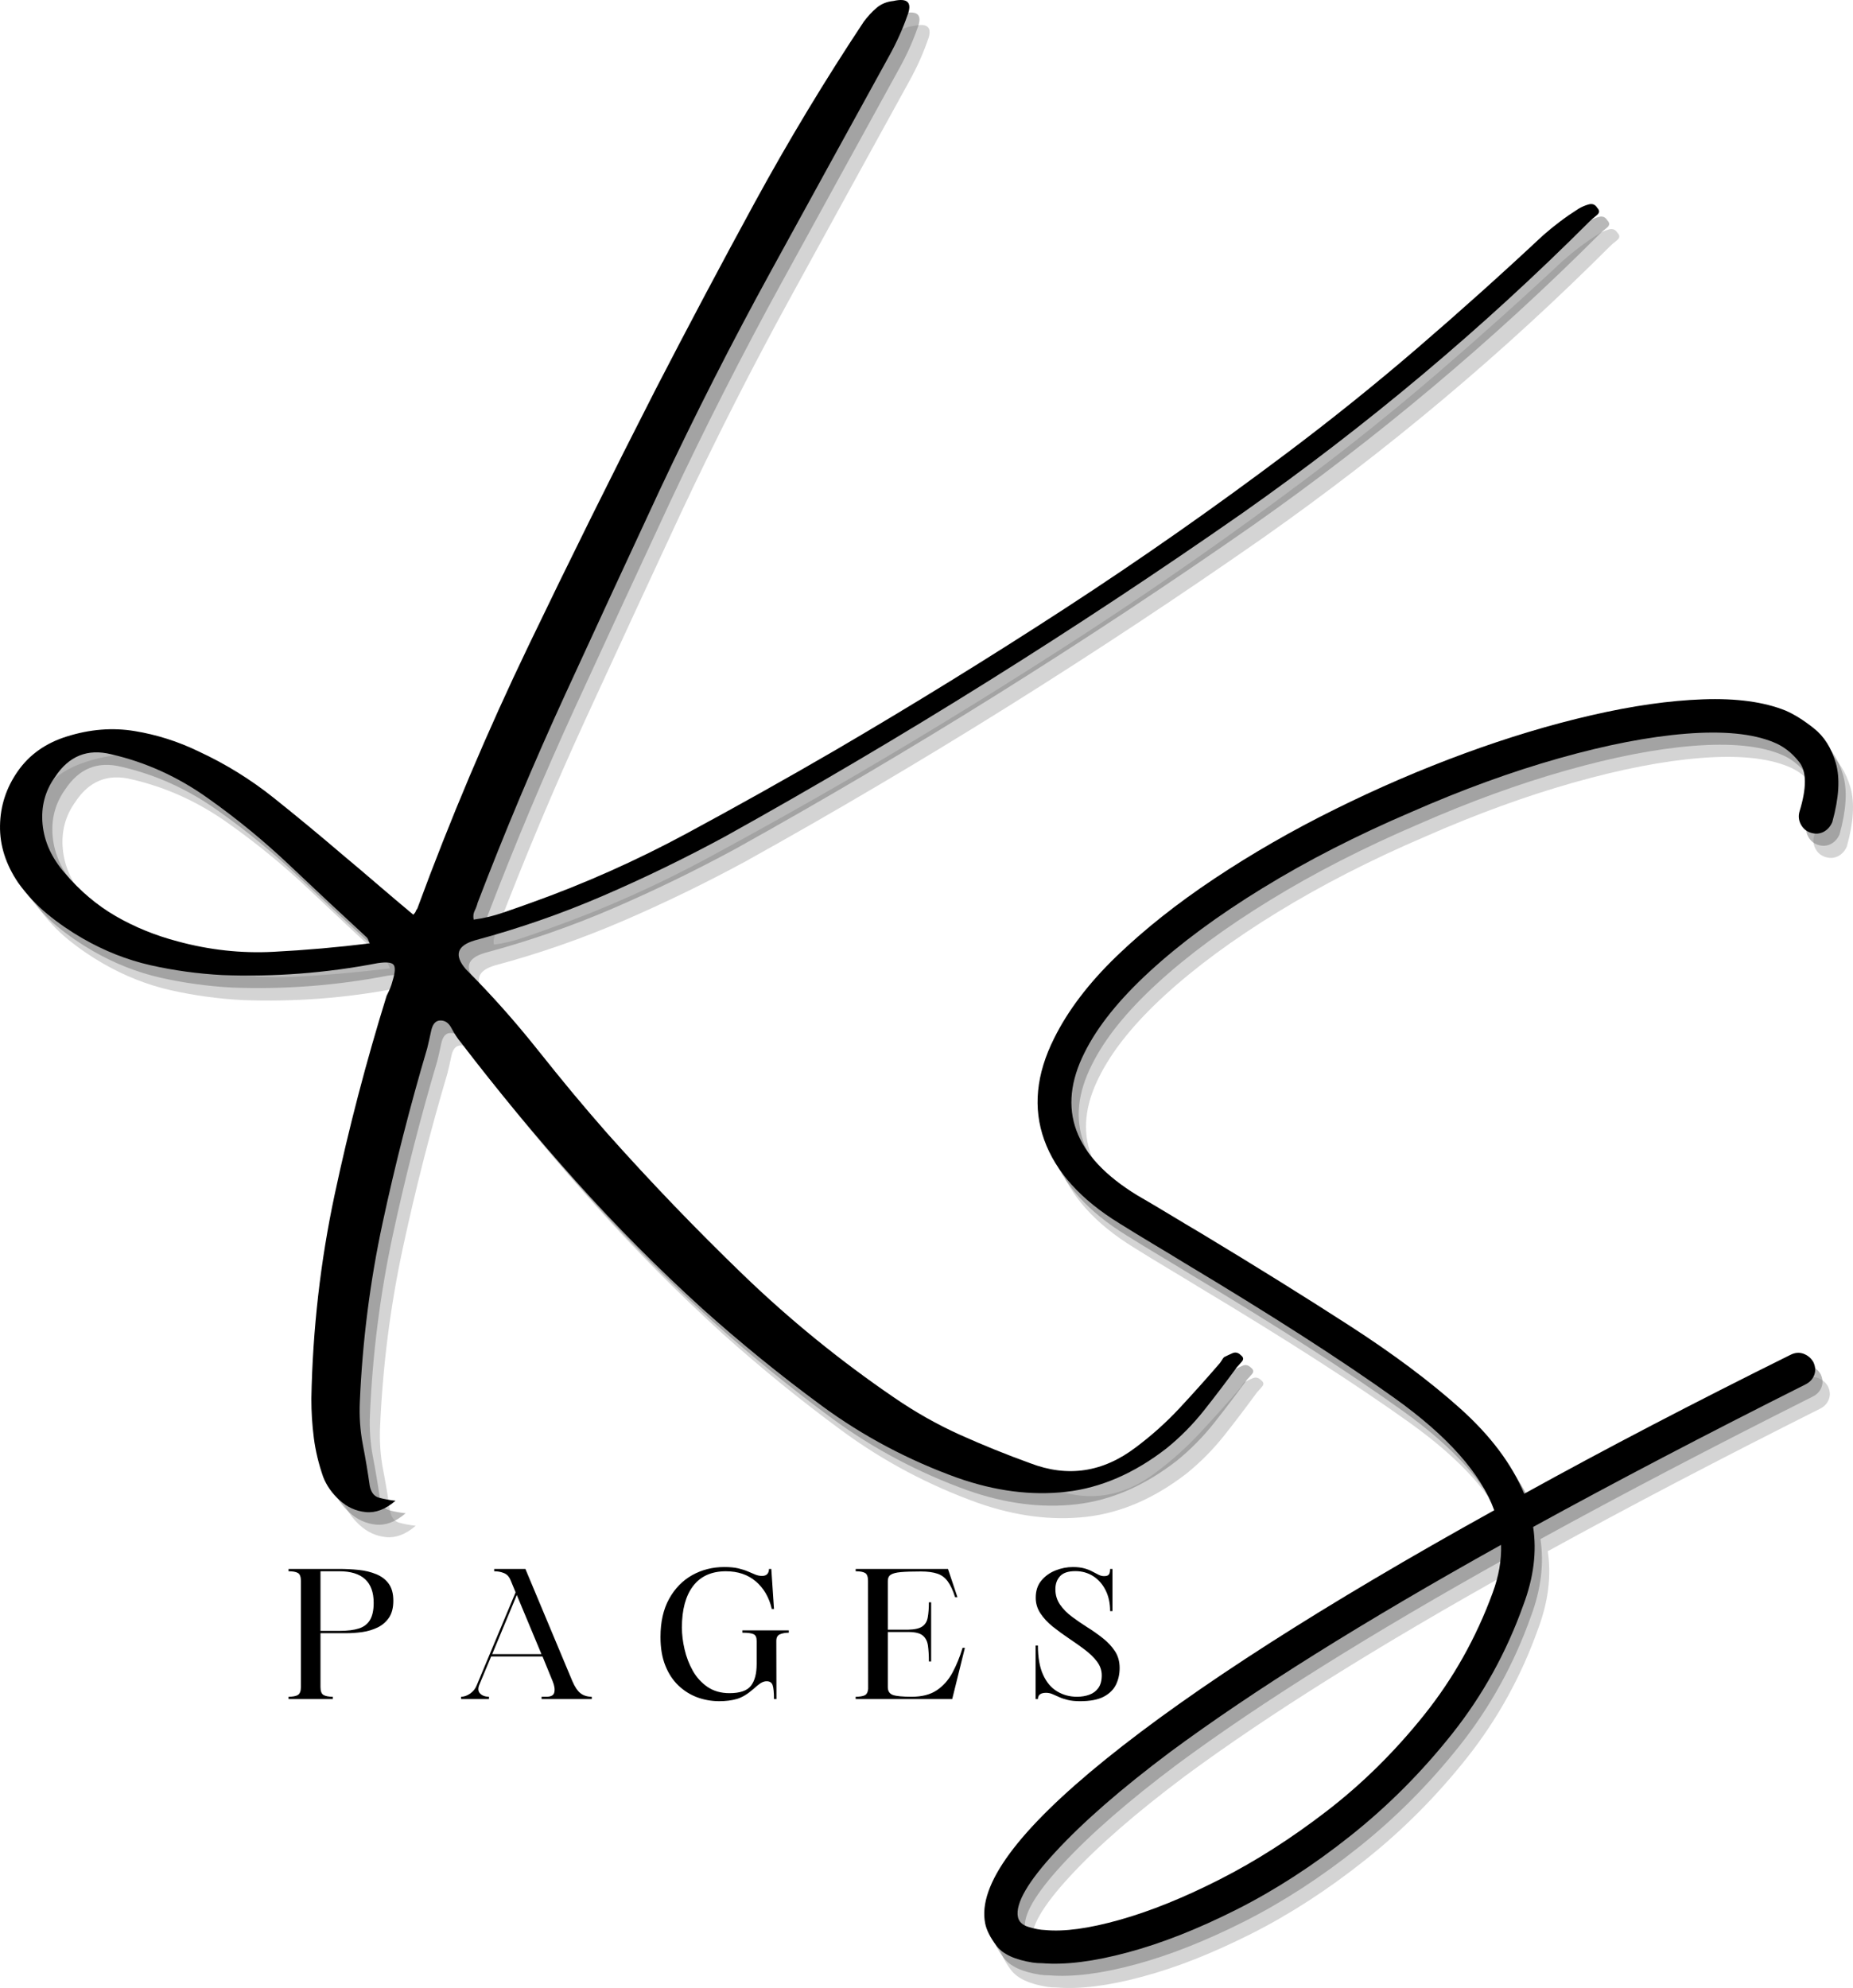 <?xml version="1.0" encoding="UTF-8" standalone="no"?>
<svg
   width="547.926"
   zoomAndPan="magnify"
   viewBox="0 0 410.944 440.857"
   height="587.809"
   preserveAspectRatio="xMidYMid"
   version="1.0"
   id="svg34"
   xmlns="http://www.w3.org/2000/svg"
   xmlns:svg="http://www.w3.org/2000/svg">
  <defs
     id="defs1" />
  <g
     id="g35"
     transform="translate(-238.117,-143.553)">
    <g
       fill="#737373"
       fill-opacity="0.302"
       id="g4">
      <g
         transform="translate(233.72,413.628)"
         id="g3">
        <g
           id="g2">
          <path
             d="m 27.219,-56.422 c -2.781,-1.602 -5.383,-3.395 -7.797,-5.375 -2.406,-1.977 -4.562,-4.285 -6.469,-6.922 -2.781,-4.094 -4.137,-8.332 -4.062,-12.719 0.07,-4.395 1.391,-8.422 3.953,-12.078 2.562,-3.664 6.18,-6.227 10.859,-7.688 5.125,-1.613 10.141,-2.016 15.047,-1.203 4.906,0.805 9.625,2.305 14.156,4.5 6,2.781 11.562,6.219 16.688,10.312 5.125,4.094 10.172,8.266 15.141,12.516 2.633,2.199 5.27,4.434 7.906,6.703 2.633,2.262 5.27,4.492 7.906,6.688 0.289,-0.289 0.473,-0.547 0.547,-0.766 0.07,-0.219 0.18,-0.398 0.328,-0.547 7.32,-19.906 15.555,-39.367 24.703,-58.391 9.145,-19.031 18.547,-37.988 28.203,-56.875 7.176,-13.895 14.492,-27.688 21.953,-41.375 7.469,-13.688 15.52,-27.039 24.156,-40.062 0.875,-1.176 1.82,-2.203 2.844,-3.078 1.031,-0.875 2.273,-1.383 3.734,-1.531 3.219,-0.727 4.242,0.371 3.078,3.297 -1.023,2.93 -2.34,5.855 -3.953,8.781 -8.781,15.949 -17.527,31.867 -26.234,47.75 -8.711,15.875 -16.945,32.078 -24.703,48.609 -7.023,15.086 -14.012,30.199 -20.969,45.344 -6.949,15.148 -13.422,30.547 -19.422,46.203 -0.148,0.594 -0.367,1.184 -0.656,1.766 -0.293,0.586 -0.367,1.242 -0.219,1.969 2.195,-0.289 4.352,-0.801 6.469,-1.531 2.125,-0.727 4.211,-1.461 6.266,-2.203 11.852,-4.238 23.344,-9.359 34.469,-15.359 11.125,-6 22.098,-12.145 32.922,-18.438 17.27,-10.102 34.285,-20.602 51.047,-31.5 16.758,-10.906 33.113,-22.359 49.062,-34.359 9.945,-7.469 19.641,-15.258 29.078,-23.375 9.445,-8.125 18.707,-16.43 27.781,-24.922 2.488,-2.195 5.125,-4.176 7.906,-5.938 0.727,-0.438 1.492,-0.766 2.297,-0.984 0.812,-0.219 1.438,0.039 1.875,0.766 0.582,0.586 0.539,1.137 -0.125,1.656 -0.656,0.512 -1.203,0.984 -1.641,1.422 -23.562,23.562 -49.172,45.078 -76.828,64.547 -18.438,12.875 -37.246,25.312 -56.422,37.312 -19.18,12 -38.641,23.492 -58.391,34.469 -8.93,4.836 -17.969,9.227 -27.125,13.172 -9.148,3.949 -18.621,7.242 -28.422,9.875 -3.949,1.18 -4.605,3.305 -1.969,6.375 5.707,5.711 11.047,11.711 16.016,18 4.977,6.293 10.102,12.438 15.375,18.438 9.656,10.836 19.676,21.258 30.062,31.281 10.395,10.031 21.594,19.141 33.594,27.328 4.688,3.219 9.551,5.961 14.594,8.234 5.051,2.27 10.211,4.359 15.484,6.266 8.344,3.219 16.172,2.047 23.484,-3.516 3.52,-2.637 6.742,-5.527 9.672,-8.672 2.926,-3.148 5.781,-6.328 8.562,-9.547 0.289,-0.293 0.547,-0.625 0.766,-1 0.219,-0.367 0.398,-0.621 0.547,-0.766 0.582,-0.293 1.203,-0.586 1.859,-0.875 0.664,-0.293 1.289,-0.148 1.875,0.438 0.582,0.438 0.656,0.91 0.219,1.422 -0.438,0.52 -0.805,0.926 -1.094,1.219 -2.344,3.219 -4.762,6.398 -7.25,9.547 -2.492,3.145 -5.273,5.961 -8.344,8.453 -7.168,5.562 -14.594,8.781 -22.281,9.656 -7.688,0.875 -15.703,-0.152 -24.047,-3.078 C 210.312,59.27 200.25,53.926 191.094,47.188 c -9.148,-6.73 -17.961,-13.898 -26.438,-21.5 -9.812,-8.93 -19.148,-18.328 -28,-28.203 -8.855,-9.883 -17.383,-20.172 -25.578,-30.859 -0.73,-0.875 -1.422,-1.93 -2.078,-3.172 -0.656,-1.25 -1.574,-1.801 -2.75,-1.656 -0.875,0.148 -1.461,0.918 -1.75,2.312 -0.293,1.387 -0.586,2.668 -0.875,3.844 -3.812,12.875 -7.109,25.789 -9.891,38.734 -2.781,12.957 -4.465,26.172 -5.047,39.641 -0.148,3.219 0.07,6.363 0.656,9.438 0.594,3.07 1.109,6.145 1.547,9.219 0.289,1.457 0.984,2.332 2.078,2.625 1.102,0.301 2.312,0.523 3.625,0.672 C 94.395,70.176 92.195,71.016 90,70.797 87.812,70.578 85.875,69.695 84.188,68.156 82.508,66.625 81.301,64.906 80.562,63 79.539,60.07 78.848,57.18 78.484,54.328 78.117,51.473 77.938,48.582 77.938,45.656 78.227,30.289 79.945,15.219 83.094,0.438 c 3.145,-14.781 6.988,-29.488 11.531,-44.125 0.289,-0.582 0.547,-1.129 0.766,-1.641 0.219,-0.52 0.398,-1.07 0.547,-1.656 0.582,-1.895 0.656,-3.098 0.219,-3.609 -0.438,-0.52 -1.609,-0.633 -3.516,-0.344 -11.418,2.199 -22.906,3.078 -34.469,2.641 -5.418,-0.289 -10.727,-1.02 -15.922,-2.188 -5.188,-1.176 -10.199,-3.156 -15.031,-5.938 z m -6.141,-35.781 c -2.199,3.074 -3.117,6.555 -2.75,10.438 0.363,3.875 2.008,7.496 4.938,10.859 3.363,3.949 7.129,7.133 11.297,9.547 4.176,2.418 8.754,4.281 13.734,5.594 7.02,1.906 14.078,2.68 21.172,2.312 7.102,-0.363 14.242,-0.988 21.422,-1.875 C 90.742,-55.617 90.633,-55.875 90.562,-56.094 90.488,-56.312 90.379,-56.492 90.234,-56.641 84.523,-61.91 78.816,-67.25 73.109,-72.656 67.398,-78.07 61.328,-83.051 54.891,-87.594 48.297,-92.281 41.195,-95.5 33.594,-97.25 c -5.273,-1.32 -9.445,0.359 -12.516,5.047 z m 0,0"
             id="path1" />
        </g>
      </g>
    </g>
    <g
       fill="#737373"
       fill-opacity="0.502"
       id="g7">
      <g
         transform="translate(231.475,410.855)"
         id="g6">
        <g
           id="g5">
          <path
             d="m 27.219,-56.422 c -2.781,-1.602 -5.383,-3.395 -7.797,-5.375 -2.406,-1.977 -4.562,-4.285 -6.469,-6.922 -2.781,-4.094 -4.137,-8.332 -4.062,-12.719 0.07,-4.395 1.391,-8.422 3.953,-12.078 2.562,-3.664 6.18,-6.227 10.859,-7.688 5.125,-1.613 10.141,-2.016 15.047,-1.203 4.906,0.805 9.625,2.305 14.156,4.5 6,2.781 11.562,6.219 16.688,10.312 5.125,4.094 10.172,8.266 15.141,12.516 2.633,2.199 5.27,4.434 7.906,6.703 2.633,2.262 5.27,4.492 7.906,6.688 0.289,-0.289 0.473,-0.547 0.547,-0.766 0.07,-0.219 0.18,-0.398 0.328,-0.547 7.32,-19.906 15.555,-39.367 24.703,-58.391 9.145,-19.031 18.547,-37.988 28.203,-56.875 7.176,-13.895 14.492,-27.688 21.953,-41.375 7.469,-13.688 15.52,-27.039 24.156,-40.062 0.875,-1.176 1.82,-2.203 2.844,-3.078 1.031,-0.875 2.273,-1.383 3.734,-1.531 3.219,-0.727 4.242,0.371 3.078,3.297 -1.023,2.93 -2.34,5.855 -3.953,8.781 -8.781,15.949 -17.527,31.867 -26.234,47.75 -8.711,15.875 -16.945,32.078 -24.703,48.609 -7.023,15.086 -14.012,30.199 -20.969,45.344 -6.949,15.148 -13.422,30.547 -19.422,46.203 -0.148,0.594 -0.367,1.184 -0.656,1.766 -0.293,0.586 -0.367,1.242 -0.219,1.969 2.195,-0.289 4.352,-0.801 6.469,-1.531 2.125,-0.727 4.211,-1.461 6.266,-2.203 11.852,-4.238 23.344,-9.359 34.469,-15.359 11.125,-6 22.098,-12.145 32.922,-18.438 17.27,-10.102 34.285,-20.602 51.047,-31.5 16.758,-10.906 33.113,-22.359 49.062,-34.359 9.945,-7.469 19.641,-15.258 29.078,-23.375 9.445,-8.125 18.707,-16.43 27.781,-24.922 2.488,-2.195 5.125,-4.176 7.906,-5.938 0.727,-0.438 1.492,-0.766 2.297,-0.984 0.812,-0.219 1.438,0.039 1.875,0.766 0.582,0.586 0.539,1.137 -0.125,1.656 -0.656,0.512 -1.203,0.984 -1.641,1.422 -23.562,23.562 -49.172,45.078 -76.828,64.547 -18.438,12.875 -37.246,25.312 -56.422,37.312 -19.18,12 -38.641,23.492 -58.391,34.469 -8.93,4.836 -17.969,9.227 -27.125,13.172 -9.148,3.949 -18.621,7.242 -28.422,9.875 -3.949,1.18 -4.605,3.305 -1.969,6.375 5.707,5.711 11.047,11.711 16.016,18 4.977,6.293 10.102,12.438 15.375,18.438 9.656,10.836 19.676,21.258 30.062,31.281 10.395,10.031 21.594,19.141 33.594,27.328 4.688,3.219 9.551,5.961 14.594,8.234 5.051,2.27 10.211,4.359 15.484,6.266 8.344,3.219 16.172,2.047 23.484,-3.516 3.52,-2.637 6.742,-5.527 9.672,-8.672 2.926,-3.148 5.781,-6.328 8.562,-9.547 0.289,-0.293 0.547,-0.625 0.766,-1 0.219,-0.367 0.398,-0.621 0.547,-0.766 0.582,-0.293 1.203,-0.586 1.859,-0.875 0.664,-0.293 1.289,-0.148 1.875,0.438 0.582,0.438 0.656,0.91 0.219,1.422 -0.438,0.52 -0.805,0.926 -1.094,1.219 -2.344,3.219 -4.762,6.398 -7.25,9.547 -2.492,3.145 -5.273,5.961 -8.344,8.453 -7.168,5.562 -14.594,8.781 -22.281,9.656 -7.688,0.875 -15.703,-0.152 -24.047,-3.078 C 210.312,59.27 200.25,53.926 191.094,47.188 c -9.148,-6.73 -17.961,-13.898 -26.438,-21.5 -9.812,-8.93 -19.148,-18.328 -28,-28.203 -8.855,-9.883 -17.383,-20.172 -25.578,-30.859 -0.73,-0.875 -1.422,-1.93 -2.078,-3.172 -0.656,-1.25 -1.574,-1.801 -2.75,-1.656 -0.875,0.148 -1.461,0.918 -1.75,2.312 -0.293,1.387 -0.586,2.668 -0.875,3.844 -3.812,12.875 -7.109,25.789 -9.891,38.734 -2.781,12.957 -4.465,26.172 -5.047,39.641 -0.148,3.219 0.07,6.363 0.656,9.438 0.594,3.07 1.109,6.145 1.547,9.219 0.289,1.457 0.984,2.332 2.078,2.625 1.102,0.301 2.312,0.523 3.625,0.672 C 94.395,70.176 92.195,71.016 90,70.797 87.812,70.578 85.875,69.695 84.188,68.156 82.508,66.625 81.301,64.906 80.562,63 79.539,60.07 78.848,57.18 78.484,54.328 78.117,51.473 77.938,48.582 77.938,45.656 78.227,30.289 79.945,15.219 83.094,0.438 c 3.145,-14.781 6.988,-29.488 11.531,-44.125 0.289,-0.582 0.547,-1.129 0.766,-1.641 0.219,-0.52 0.398,-1.07 0.547,-1.656 0.582,-1.895 0.656,-3.098 0.219,-3.609 -0.438,-0.52 -1.609,-0.633 -3.516,-0.344 -11.418,2.199 -22.906,3.078 -34.469,2.641 -5.418,-0.289 -10.727,-1.02 -15.922,-2.188 -5.188,-1.176 -10.199,-3.156 -15.031,-5.938 z m -6.141,-35.781 c -2.199,3.074 -3.117,6.555 -2.75,10.438 0.363,3.875 2.008,7.496 4.938,10.859 3.363,3.949 7.129,7.133 11.297,9.547 4.176,2.418 8.754,4.281 13.734,5.594 7.02,1.906 14.078,2.68 21.172,2.312 7.102,-0.363 14.242,-0.988 21.422,-1.875 C 90.742,-55.617 90.633,-55.875 90.562,-56.094 90.488,-56.312 90.379,-56.492 90.234,-56.641 84.523,-61.91 78.816,-67.25 73.109,-72.656 67.398,-78.07 61.328,-83.051 54.891,-87.594 48.297,-92.281 41.195,-95.5 33.594,-97.25 c -5.273,-1.32 -9.445,0.359 -12.516,5.047 z m 0,0"
             id="path4" />
        </g>
      </g>
    </g>
    <g
       transform="translate(229.23,408.082)"
       id="g9">
      <g
         id="g8">
        <path
           d="m 27.219,-56.422 c -2.781,-1.602 -5.383,-3.395 -7.797,-5.375 -2.406,-1.977 -4.562,-4.285 -6.469,-6.922 -2.781,-4.094 -4.137,-8.332 -4.062,-12.719 0.07,-4.395 1.391,-8.422 3.953,-12.078 2.562,-3.664 6.18,-6.227 10.859,-7.688 5.125,-1.613 10.141,-2.016 15.047,-1.203 4.906,0.805 9.625,2.305 14.156,4.5 6,2.781 11.562,6.219 16.688,10.312 5.125,4.094 10.172,8.266 15.141,12.516 2.633,2.199 5.27,4.434 7.906,6.703 2.633,2.262 5.27,4.492 7.906,6.688 0.289,-0.289 0.473,-0.547 0.547,-0.766 0.07,-0.219 0.18,-0.398 0.328,-0.547 7.32,-19.906 15.555,-39.367 24.703,-58.391 9.145,-19.031 18.547,-37.988 28.203,-56.875 7.176,-13.895 14.492,-27.688 21.953,-41.375 7.469,-13.688 15.52,-27.039 24.156,-40.062 0.875,-1.176 1.82,-2.203 2.844,-3.078 1.031,-0.875 2.273,-1.383 3.734,-1.531 3.219,-0.727 4.242,0.371 3.078,3.297 -1.023,2.93 -2.34,5.855 -3.953,8.781 -8.781,15.949 -17.527,31.867 -26.234,47.75 -8.711,15.875 -16.945,32.078 -24.703,48.609 -7.023,15.086 -14.012,30.199 -20.969,45.344 -6.949,15.148 -13.422,30.547 -19.422,46.203 -0.148,0.594 -0.367,1.184 -0.656,1.766 -0.293,0.586 -0.367,1.242 -0.219,1.969 2.195,-0.289 4.352,-0.801 6.469,-1.531 2.125,-0.727 4.211,-1.461 6.266,-2.203 11.852,-4.238 23.344,-9.359 34.469,-15.359 11.125,-6 22.098,-12.145 32.922,-18.438 17.27,-10.102 34.285,-20.602 51.047,-31.5 16.758,-10.906 33.113,-22.359 49.062,-34.359 9.945,-7.469 19.641,-15.258 29.078,-23.375 9.445,-8.125 18.707,-16.43 27.781,-24.922 2.488,-2.195 5.125,-4.176 7.906,-5.938 0.727,-0.438 1.492,-0.766 2.297,-0.984 0.812,-0.219 1.438,0.039 1.875,0.766 0.582,0.586 0.539,1.137 -0.125,1.656 -0.656,0.512 -1.203,0.984 -1.641,1.422 -23.562,23.562 -49.172,45.078 -76.828,64.547 -18.438,12.875 -37.246,25.312 -56.422,37.312 -19.18,12 -38.641,23.492 -58.391,34.469 -8.93,4.836 -17.969,9.227 -27.125,13.172 -9.148,3.949 -18.621,7.242 -28.422,9.875 -3.949,1.18 -4.605,3.305 -1.969,6.375 5.707,5.711 11.047,11.711 16.016,18 4.977,6.293 10.102,12.438 15.375,18.438 9.656,10.836 19.676,21.258 30.062,31.281 10.395,10.031 21.594,19.141 33.594,27.328 4.688,3.219 9.551,5.961 14.594,8.234 5.051,2.27 10.211,4.359 15.484,6.266 8.344,3.219 16.172,2.047 23.484,-3.516 3.52,-2.637 6.742,-5.527 9.672,-8.672 2.926,-3.148 5.781,-6.328 8.562,-9.547 0.289,-0.293 0.547,-0.625 0.766,-1 0.219,-0.367 0.398,-0.621 0.547,-0.766 0.582,-0.293 1.203,-0.586 1.859,-0.875 0.664,-0.293 1.289,-0.148 1.875,0.438 0.582,0.438 0.656,0.91 0.219,1.422 -0.438,0.52 -0.805,0.926 -1.094,1.219 -2.344,3.219 -4.762,6.398 -7.25,9.547 -2.492,3.145 -5.273,5.961 -8.344,8.453 -7.168,5.562 -14.594,8.781 -22.281,9.656 -7.688,0.875 -15.703,-0.152 -24.047,-3.078 C 210.312,59.27 200.25,53.926 191.094,47.188 c -9.148,-6.73 -17.961,-13.898 -26.438,-21.5 -9.812,-8.93 -19.148,-18.328 -28,-28.203 -8.855,-9.883 -17.383,-20.172 -25.578,-30.859 -0.73,-0.875 -1.422,-1.93 -2.078,-3.172 -0.656,-1.25 -1.574,-1.801 -2.75,-1.656 -0.875,0.148 -1.461,0.918 -1.75,2.312 -0.293,1.387 -0.586,2.668 -0.875,3.844 -3.812,12.875 -7.109,25.789 -9.891,38.734 -2.781,12.957 -4.465,26.172 -5.047,39.641 -0.148,3.219 0.07,6.363 0.656,9.438 0.594,3.07 1.109,6.145 1.547,9.219 0.289,1.457 0.984,2.332 2.078,2.625 1.102,0.301 2.312,0.523 3.625,0.672 C 94.395,70.176 92.195,71.016 90,70.797 87.812,70.578 85.875,69.695 84.188,68.156 82.508,66.625 81.301,64.906 80.562,63 79.539,60.07 78.848,57.18 78.484,54.328 78.117,51.473 77.938,48.582 77.938,45.656 78.227,30.289 79.945,15.219 83.094,0.438 c 3.145,-14.781 6.988,-29.488 11.531,-44.125 0.289,-0.582 0.547,-1.129 0.766,-1.641 0.219,-0.52 0.398,-1.07 0.547,-1.656 0.582,-1.895 0.656,-3.098 0.219,-3.609 -0.438,-0.52 -1.609,-0.633 -3.516,-0.344 -11.418,2.199 -22.906,3.078 -34.469,2.641 -5.418,-0.289 -10.727,-1.02 -15.922,-2.188 -5.188,-1.176 -10.199,-3.156 -15.031,-5.938 z m -6.141,-35.781 c -2.199,3.074 -3.117,6.555 -2.75,10.438 0.363,3.875 2.008,7.496 4.938,10.859 3.363,3.949 7.129,7.133 11.297,9.547 4.176,2.418 8.754,4.281 13.734,5.594 7.02,1.906 14.078,2.68 21.172,2.312 7.102,-0.363 14.242,-0.988 21.422,-1.875 C 90.742,-55.617 90.633,-55.875 90.562,-56.094 90.488,-56.312 90.379,-56.492 90.234,-56.641 84.523,-61.91 78.816,-67.25 73.109,-72.656 67.398,-78.07 61.328,-83.051 54.891,-87.594 48.297,-92.281 41.195,-95.5 33.594,-97.25 c -5.273,-1.32 -9.445,0.359 -12.516,5.047 z m 0,0"
           id="path7" />
      </g>
    </g>
    <g
       fill="#737373"
       fill-opacity="0.302"
       id="g13">
      <g
         transform="translate(450.005,465.257)"
         id="g12">
        <g
           id="g11">
          <path
             d="m 193.484,-14.297 c 0.488,1 0.562,1.965 0.219,2.891 -0.336,0.918 -0.992,1.621 -1.969,2.109 -21.98,11.031 -42.105,21.562 -60.375,31.594 0.832,5.477 0.113,11.234 -2.156,17.266 -3.742,10.5 -8.992,20.008 -15.75,28.531 -6.762,8.531 -14.289,16.086 -22.578,22.672 -8.281,6.594 -16.711,12.051 -25.281,16.375 -8.574,4.32 -16.609,7.488 -24.109,9.5 -7.492,2.02 -13.812,2.82 -18.969,2.406 -0.781,0 -1.492,-0.047 -2.125,-0.141 -3.961,-0.625 -6.641,-1.867 -8.047,-3.719 -1.398,-1.855 -2.234,-3.523 -2.516,-5 C 8.148,101.707 17.07,89.578 36.594,73.797 56.125,58.016 84.836,39.613 122.734,18.594 119.723,10.406 112.379,2.133 100.703,-6.219 89.035,-14.582 73.43,-24.617 53.891,-36.328 c -2.262,-1.395 -4.586,-2.801 -6.969,-4.219 -2.387,-1.426 -4.828,-2.922 -7.328,-4.484 -8.562,-5.27 -14.117,-11.43 -16.656,-18.484 -2.543,-7.051 -1.812,-14.566 2.188,-22.547 3.062,-6.176 7.672,-12.238 13.828,-18.188 6.164,-5.945 13.398,-11.688 21.703,-17.219 8.312,-5.539 17.211,-10.66 26.703,-15.359 9.488,-4.707 19.078,-8.844 28.766,-12.406 9.695,-3.562 19.082,-6.383 28.156,-8.469 9.07,-2.094 17.312,-3.27 24.719,-3.531 7.414,-0.27 13.52,0.559 18.312,2.484 1.945,0.836 4.051,2.152 6.312,3.953 2.27,1.793 3.891,4.359 4.859,7.703 0.969,3.344 0.707,7.703 -0.781,13.078 -0.418,0.98 -1.055,1.699 -1.906,2.156 -0.855,0.449 -1.781,0.527 -2.781,0.234 -1,-0.289 -1.758,-0.898 -2.266,-1.828 -0.5,-0.926 -0.609,-1.883 -0.328,-2.875 1.613,-5.227 1.602,-8.883 -0.031,-10.969 -1.625,-2.082 -3.543,-3.562 -5.75,-4.438 -4.656,-1.906 -11.121,-2.531 -19.391,-1.875 -8.262,0.656 -17.652,2.477 -28.172,5.453 -10.512,2.969 -21.445,6.949 -32.797,11.938 -12.031,5.148 -22.996,10.758 -32.891,16.828 -9.898,6.074 -18.242,12.23 -25.031,18.469 -6.793,6.23 -11.625,12.25 -14.5,18.063 -6.273,12.461 -2.383,22.992 11.672,31.594 2.5,1.449 4.91,2.875 7.234,4.281 2.32,1.406 4.68,2.82 7.078,4.234 12.02,7.25 22.914,14.031 32.688,20.344 9.77,6.305 18,12.461 24.688,18.469 6.695,6.008 11.414,12.301 14.156,18.875 18.008,-9.949 37.695,-20.219 59.062,-30.812 1,-0.5 1.961,-0.578 2.891,-0.234 0.926,0.344 1.645,0.949 2.156,1.812 z M 122.375,36.922 c 1.363,-3.699 1.988,-7.25 1.875,-10.656 C 93.781,43.242 69.312,58.562 50.844,72.219 40.051,80.312 31.582,87.688 25.438,94.344 19.289,101 16.508,105.812 17.094,108.781 c 0.219,1.082 1.016,1.828 2.391,2.234 1.375,0.414 2.582,0.641 3.625,0.672 4.227,0.414 9.754,-0.34 16.578,-2.266 6.832,-1.93 14.219,-4.914 22.156,-8.953 7.938,-4.031 15.844,-9.078 23.719,-15.141 7.875,-6.062 15.062,-13.152 21.562,-21.266 6.5,-8.105 11.582,-17.152 15.25,-27.141 z m 0,0"
             id="path10" />
        </g>
      </g>
    </g>
    <g
       fill="#737373"
       fill-opacity="0.502"
       id="g16">
      <g
         transform="translate(448.385,462.565)"
         id="g15">
        <g
           id="g14">
          <path
             d="m 193.484,-14.297 c 0.488,1 0.562,1.965 0.219,2.891 -0.336,0.918 -0.992,1.621 -1.969,2.109 -21.98,11.031 -42.105,21.562 -60.375,31.594 0.832,5.477 0.113,11.234 -2.156,17.266 -3.742,10.5 -8.992,20.008 -15.75,28.531 -6.762,8.531 -14.289,16.086 -22.578,22.672 -8.281,6.594 -16.711,12.051 -25.281,16.375 -8.574,4.32 -16.609,7.488 -24.109,9.5 -7.492,2.02 -13.812,2.82 -18.969,2.406 -0.781,0 -1.492,-0.047 -2.125,-0.141 -3.961,-0.625 -6.641,-1.867 -8.047,-3.719 -1.398,-1.855 -2.234,-3.523 -2.516,-5 C 8.148,101.707 17.07,89.578 36.594,73.797 56.125,58.016 84.836,39.613 122.734,18.594 119.723,10.406 112.379,2.133 100.703,-6.219 89.035,-14.582 73.43,-24.617 53.891,-36.328 c -2.262,-1.395 -4.586,-2.801 -6.969,-4.219 -2.387,-1.426 -4.828,-2.922 -7.328,-4.484 -8.562,-5.27 -14.117,-11.43 -16.656,-18.484 -2.543,-7.051 -1.812,-14.566 2.188,-22.547 3.062,-6.176 7.672,-12.238 13.828,-18.188 6.164,-5.945 13.398,-11.688 21.703,-17.219 8.312,-5.539 17.211,-10.66 26.703,-15.359 9.488,-4.707 19.078,-8.844 28.766,-12.406 9.695,-3.562 19.082,-6.383 28.156,-8.469 9.07,-2.094 17.312,-3.27 24.719,-3.531 7.414,-0.27 13.52,0.559 18.312,2.484 1.945,0.836 4.051,2.152 6.312,3.953 2.27,1.793 3.891,4.359 4.859,7.703 0.969,3.344 0.707,7.703 -0.781,13.078 -0.418,0.98 -1.055,1.699 -1.906,2.156 -0.855,0.449 -1.781,0.527 -2.781,0.234 -1,-0.289 -1.758,-0.898 -2.266,-1.828 -0.5,-0.926 -0.609,-1.883 -0.328,-2.875 1.613,-5.227 1.602,-8.883 -0.031,-10.969 -1.625,-2.082 -3.543,-3.562 -5.75,-4.438 -4.656,-1.906 -11.121,-2.531 -19.391,-1.875 -8.262,0.656 -17.652,2.477 -28.172,5.453 -10.512,2.969 -21.445,6.949 -32.797,11.938 -12.031,5.148 -22.996,10.758 -32.891,16.828 -9.898,6.074 -18.242,12.23 -25.031,18.469 -6.793,6.23 -11.625,12.25 -14.5,18.063 -6.273,12.461 -2.383,22.992 11.672,31.594 2.5,1.449 4.91,2.875 7.234,4.281 2.32,1.406 4.68,2.82 7.078,4.234 12.02,7.25 22.914,14.031 32.688,20.344 9.77,6.305 18,12.461 24.688,18.469 6.695,6.008 11.414,12.301 14.156,18.875 18.008,-9.949 37.695,-20.219 59.062,-30.812 1,-0.5 1.961,-0.578 2.891,-0.234 0.926,0.344 1.645,0.949 2.156,1.812 z M 122.375,36.922 c 1.363,-3.699 1.988,-7.25 1.875,-10.656 C 93.781,43.242 69.312,58.562 50.844,72.219 40.051,80.312 31.582,87.688 25.438,94.344 19.289,101 16.508,105.812 17.094,108.781 c 0.219,1.082 1.016,1.828 2.391,2.234 1.375,0.414 2.582,0.641 3.625,0.672 4.227,0.414 9.754,-0.34 16.578,-2.266 6.832,-1.93 14.219,-4.914 22.156,-8.953 7.938,-4.031 15.844,-9.078 23.719,-15.141 7.875,-6.062 15.062,-13.152 21.562,-21.266 6.5,-8.105 11.582,-17.152 15.25,-27.141 z m 0,0"
             id="path13" />
        </g>
      </g>
    </g>
    <g
       fill="#000000"
       fill-opacity="1"
       id="g19">
      <g
         transform="translate(446.766,459.873)"
         id="g18">
        <g
           id="g17">
          <path
             d="m 193.484,-14.297 c 0.488,1 0.562,1.965 0.219,2.891 -0.336,0.918 -0.992,1.621 -1.969,2.109 -21.98,11.031 -42.105,21.562 -60.375,31.594 0.832,5.477 0.113,11.234 -2.156,17.266 -3.742,10.5 -8.992,20.008 -15.75,28.531 -6.762,8.531 -14.289,16.086 -22.578,22.672 -8.281,6.594 -16.711,12.051 -25.281,16.375 -8.574,4.32 -16.609,7.488 -24.109,9.5 -7.492,2.02 -13.812,2.82 -18.969,2.406 -0.781,0 -1.492,-0.047 -2.125,-0.141 -3.961,-0.625 -6.641,-1.867 -8.047,-3.719 -1.398,-1.855 -2.234,-3.523 -2.516,-5 C 8.148,101.707 17.07,89.578 36.594,73.797 56.125,58.016 84.836,39.613 122.734,18.594 119.723,10.406 112.379,2.133 100.703,-6.219 89.035,-14.582 73.43,-24.617 53.891,-36.328 c -2.262,-1.395 -4.586,-2.801 -6.969,-4.219 -2.387,-1.426 -4.828,-2.922 -7.328,-4.484 -8.562,-5.27 -14.117,-11.43 -16.656,-18.484 -2.543,-7.051 -1.812,-14.566 2.188,-22.547 3.062,-6.176 7.672,-12.238 13.828,-18.188 6.164,-5.945 13.398,-11.688 21.703,-17.219 8.312,-5.539 17.211,-10.66 26.703,-15.359 9.488,-4.707 19.078,-8.844 28.766,-12.406 9.695,-3.562 19.082,-6.383 28.156,-8.469 9.07,-2.094 17.312,-3.27 24.719,-3.531 7.414,-0.27 13.52,0.559 18.312,2.484 1.945,0.836 4.051,2.152 6.312,3.953 2.27,1.793 3.891,4.359 4.859,7.703 0.969,3.344 0.707,7.703 -0.781,13.078 -0.418,0.98 -1.055,1.699 -1.906,2.156 -0.855,0.449 -1.781,0.527 -2.781,0.234 -1,-0.289 -1.758,-0.898 -2.266,-1.828 -0.5,-0.926 -0.609,-1.883 -0.328,-2.875 1.613,-5.227 1.602,-8.883 -0.031,-10.969 -1.625,-2.082 -3.543,-3.562 -5.75,-4.438 -4.656,-1.906 -11.121,-2.531 -19.391,-1.875 -8.262,0.656 -17.652,2.477 -28.172,5.453 -10.512,2.969 -21.445,6.949 -32.797,11.938 -12.031,5.148 -22.996,10.758 -32.891,16.828 -9.898,6.074 -18.242,12.23 -25.031,18.469 -6.793,6.23 -11.625,12.25 -14.5,18.063 -6.273,12.461 -2.383,22.992 11.672,31.594 2.5,1.449 4.91,2.875 7.234,4.281 2.32,1.406 4.68,2.82 7.078,4.234 12.02,7.25 22.914,14.031 32.688,20.344 9.77,6.305 18,12.461 24.688,18.469 6.695,6.008 11.414,12.301 14.156,18.875 18.008,-9.949 37.695,-20.219 59.062,-30.812 1,-0.5 1.961,-0.578 2.891,-0.234 0.926,0.344 1.645,0.949 2.156,1.812 z M 122.375,36.922 c 1.363,-3.699 1.988,-7.25 1.875,-10.656 C 93.781,43.242 69.312,58.562 50.844,72.219 40.051,80.312 31.582,87.688 25.438,94.344 19.289,101 16.508,105.812 17.094,108.781 c 0.219,1.082 1.016,1.828 2.391,2.234 1.375,0.414 2.582,0.641 3.625,0.672 4.227,0.414 9.754,-0.34 16.578,-2.266 6.832,-1.93 14.219,-4.914 22.156,-8.953 7.938,-4.031 15.844,-9.078 23.719,-15.141 7.875,-6.062 15.062,-13.152 21.562,-21.266 6.5,-8.105 11.582,-17.152 15.25,-27.141 z m 0,0"
             id="path16" />
        </g>
      </g>
    </g>
    <g
       fill="#000000"
       fill-opacity="1"
       id="g22">
      <g
         transform="translate(300.926,520.343)"
         id="g21">
        <g
           id="g20">
          <path
             d="m 1.188,-28.344 v -0.516 h 11.234 c 1.477,0 2.922,0.074 4.328,0.219 1.414,0.148 2.703,0.461 3.859,0.938 1.164,0.469 2.094,1.172 2.781,2.109 0.688,0.938 1.031,2.199 1.031,3.781 0,1.562 -0.324,2.82 -0.969,3.766 -0.648,0.949 -1.492,1.672 -2.531,2.172 -1.043,0.5 -2.172,0.84 -3.391,1.016 -1.211,0.168 -2.398,0.25 -3.562,0.25 H 8.266 V -2.656 c 0,0.898 0.223,1.48 0.672,1.75 0.457,0.262 1.145,0.391 2.062,0.391 V 0 H 1.188 v -0.516 c 0.926,0 1.613,-0.129 2.062,-0.391 0.445,-0.27 0.672,-0.852 0.672,-1.75 v -23.547 c 0,-0.926 -0.227,-1.516 -0.672,-1.766 -0.449,-0.25 -1.137,-0.375 -2.062,-0.375 z m 11.234,0 H 8.266 V -15.125 H 12.5 c 1.75,0 3.176,-0.176 4.281,-0.531 1.102,-0.352 1.926,-0.984 2.469,-1.891 0.539,-0.914 0.812,-2.176 0.812,-3.781 0,-4.676 -2.547,-7.016 -7.641,-7.016 z m 0,0"
             id="path19" />
        </g>
      </g>
    </g>
    <g
       fill="#000000"
       fill-opacity="1"
       id="g25">
      <g
         transform="translate(339.79,520.343)"
         id="g24">
        <g
           id="g23">
          <path
             d="M 6.766,0 H 0.594 v -0.516 c 0.656,0 1.32,-0.234 2,-0.703 0.676,-0.477 1.156,-1.078 1.438,-1.797 l 8.641,-20.656 -1.109,-2.688 C 11.238,-27.148 10.75,-27.676 10.094,-27.938 9.438,-28.207 8.711,-28.344 7.922,-28.344 v -0.516 H 14.844 L 25.25,-4 c 0.551,1.293 1.16,2.199 1.828,2.719 0.676,0.512 1.504,0.766 2.484,0.766 V 0 h -11.125 v -0.516 h 1.078 c 1.031,0 1.613,-0.332 1.75,-1 0.145,-0.676 0.02,-1.488 -0.375,-2.438 l -2.25,-5.5 H 7.25 l -2.625,6.281 c -0.344,0.844 -0.277,1.5 0.203,1.969 0.477,0.461 1.125,0.688 1.938,0.688 z M 12.938,-23.078 7.484,-9.969 H 18.406 Z m 0,0"
             id="path22" />
        </g>
      </g>
    </g>
    <g
       fill="#000000"
       fill-opacity="1"
       id="g28">
      <g
         transform="translate(382.61,520.343)"
         id="g27">
        <g
           id="g26">
          <path
             d="m 15,0.469 c -1.688,0 -3.312,-0.289 -4.875,-0.859 -1.555,-0.582 -2.945,-1.457 -4.172,-2.625 -1.23,-1.176 -2.199,-2.656 -2.906,-4.438 -0.711,-1.781 -1.062,-3.883 -1.062,-6.312 0,-3.332 0.633,-6.148 1.906,-8.453 1.281,-2.312 2.988,-4.066 5.125,-5.266 2.145,-1.195 4.52,-1.797 7.125,-1.797 1.25,0 2.285,0.102 3.109,0.297 0.832,0.199 1.547,0.43 2.141,0.688 0.594,0.262 1.133,0.492 1.625,0.688 C 23.504,-27.41 24,-27.312 24.5,-27.312 c 0.531,0 0.922,-0.141 1.172,-0.422 0.25,-0.289 0.375,-0.664 0.375,-1.125 H 26.562 l 0.594,8.875 h -0.484 c -0.605,-2.582 -1.789,-4.617 -3.547,-6.109 -1.75,-1.5 -3.961,-2.25 -6.625,-2.25 -3.188,0 -5.617,1.09 -7.281,3.266 -1.656,2.18 -2.484,5.246 -2.484,9.203 0,1.531 0.195,3.152 0.594,4.859 0.395,1.699 1.004,3.281 1.828,4.75 0.832,1.461 1.922,2.652 3.266,3.578 1.352,0.918 2.977,1.375 4.875,1.375 2.32,0 3.906,-0.547 4.75,-1.641 C 22.891,-4.047 23.312,-5.645 23.312,-7.75 v -5.156 c 0,-0.758 -0.219,-1.25 -0.656,-1.469 -0.438,-0.227 -1.277,-0.344 -2.516,-0.344 v -0.516 H 30.438 v 0.516 c -0.742,0 -1.387,0.117 -1.938,0.344 -0.555,0.219 -0.828,0.711 -0.828,1.469 L 27.703,0 H 27.156 c 0,-1.477 -0.102,-2.504 -0.297,-3.078 -0.199,-0.582 -0.641,-0.875 -1.328,-0.875 -0.43,0 -0.855,0.133 -1.281,0.391 -0.418,0.262 -0.996,0.727 -1.734,1.391 -1.242,1.086 -2.434,1.797 -3.578,2.141 -1.148,0.332 -2.461,0.5 -3.938,0.5 z m 0,0"
             id="path25" />
        </g>
      </g>
    </g>
    <g
       fill="#000000"
       fill-opacity="1"
       id="g31">
      <g
         transform="translate(426.697,520.343)"
         id="g30">
        <g
           id="g29">
          <path
             d="m 1.188,0 v -0.516 c 0.875,0 1.535,-0.102 1.984,-0.312 C 3.617,-1.035 3.879,-1.508 3.953,-2.25 l -0.031,-23.953 c 0,-0.926 -0.219,-1.516 -0.656,-1.766 -0.438,-0.25 -1.133,-0.375 -2.078,-0.375 v -0.516 H 21.656 L 23.75,-22.594 h -0.516 c -0.48,-1.508 -1.023,-2.676 -1.625,-3.5 -0.605,-0.832 -1.375,-1.406 -2.312,-1.719 -0.938,-0.32 -2.156,-0.484 -3.656,-0.484 -1.906,0 -3.387,0.047 -4.438,0.141 -1.055,0.094 -1.797,0.289 -2.234,0.578 -0.438,0.281 -0.656,0.742 -0.656,1.375 v 10.812 h 4.547 c 1.426,-0.031 2.461,-0.27 3.109,-0.719 0.645,-0.445 1.047,-1.117 1.203,-2.016 0.164,-0.895 0.25,-2.004 0.25,-3.328 h 0.5 V -8.344 h -0.5 c 0,-1.352 -0.07,-2.516 -0.203,-3.484 -0.137,-0.977 -0.516,-1.727 -1.141,-2.25 -0.617,-0.531 -1.688,-0.797 -3.219,-0.797 H 8.312 v 12.219 c 0,0.898 0.379,1.48 1.141,1.75 0.77,0.262 2.156,0.391 4.156,0.391 2.27,0 4.125,-0.477 5.562,-1.438 1.438,-0.969 2.598,-2.273 3.484,-3.922 0.883,-1.645 1.629,-3.473 2.234,-5.484 H 25.406 L 22.594,0 Z m 0,0"
             id="path28" />
        </g>
      </g>
    </g>
    <g
       fill="#000000"
       fill-opacity="1"
       id="g34">
      <g
         transform="translate(465.798,520.343)"
         id="g33">
        <g
           id="g32">
          <path
             d="M 1.984,0 V -11.875 H 2.5 c 0,2.637 0.379,4.793 1.141,6.469 0.758,1.68 1.801,2.914 3.125,3.703 1.32,0.793 2.785,1.188 4.391,1.188 1.008,0 1.926,-0.148 2.75,-0.453 0.832,-0.301 1.5,-0.801 2,-1.5 0.5,-0.695 0.75,-1.629 0.75,-2.797 0,-1.102 -0.352,-2.117 -1.047,-3.047 C 14.91,-9.238 14,-10.125 12.875,-10.969 c -1.117,-0.844 -2.293,-1.676 -3.531,-2.5 C 8.102,-14.301 6.922,-15.164 5.797,-16.062 4.672,-16.969 3.758,-17.945 3.062,-19 c -0.699,-1.051 -1.047,-2.211 -1.047,-3.484 0,-1.531 0.414,-2.797 1.25,-3.797 0.832,-1 1.879,-1.75 3.141,-2.25 1.27,-0.5 2.551,-0.75 3.844,-0.75 1,0 1.848,0.102 2.547,0.297 0.707,0.199 1.312,0.438 1.812,0.719 0.5,0.273 0.953,0.508 1.359,0.703 0.406,0.199 0.805,0.297 1.203,0.297 0.531,0 0.883,-0.117 1.062,-0.359 0.188,-0.238 0.281,-0.648 0.281,-1.234 h 0.516 v 9.344 h -0.516 c 0,-1.758 -0.34,-3.305 -1.016,-4.641 -0.668,-1.332 -1.586,-2.367 -2.75,-3.109 -1.156,-0.738 -2.469,-1.109 -3.938,-1.109 -1.586,0 -2.719,0.375 -3.406,1.125 -0.688,0.75 -1.031,1.711 -1.031,2.875 0,1.293 0.344,2.434 1.031,3.422 0.688,0.992 1.566,1.887 2.641,2.688 1.082,0.805 2.227,1.59 3.438,2.359 1.219,0.762 2.367,1.574 3.453,2.438 1.082,0.855 1.969,1.809 2.656,2.859 0.688,1.055 1.031,2.293 1.031,3.719 0,1.344 -0.273,2.574 -0.812,3.688 -0.543,1.105 -1.449,1.996 -2.719,2.672 -1.262,0.664 -3.016,1 -5.266,1 C 10.754,0.469 9.848,0.375 9.109,0.188 8.367,0.008 7.727,-0.203 7.188,-0.453 6.645,-0.703 6.148,-0.922 5.703,-1.109 5.254,-1.297 4.789,-1.391 4.312,-1.391 3.102,-1.391 2.5,-0.926 2.5,0 Z m 0,0"
             id="path31" />
        </g>
      </g>
    </g>
  </g>
</svg>
